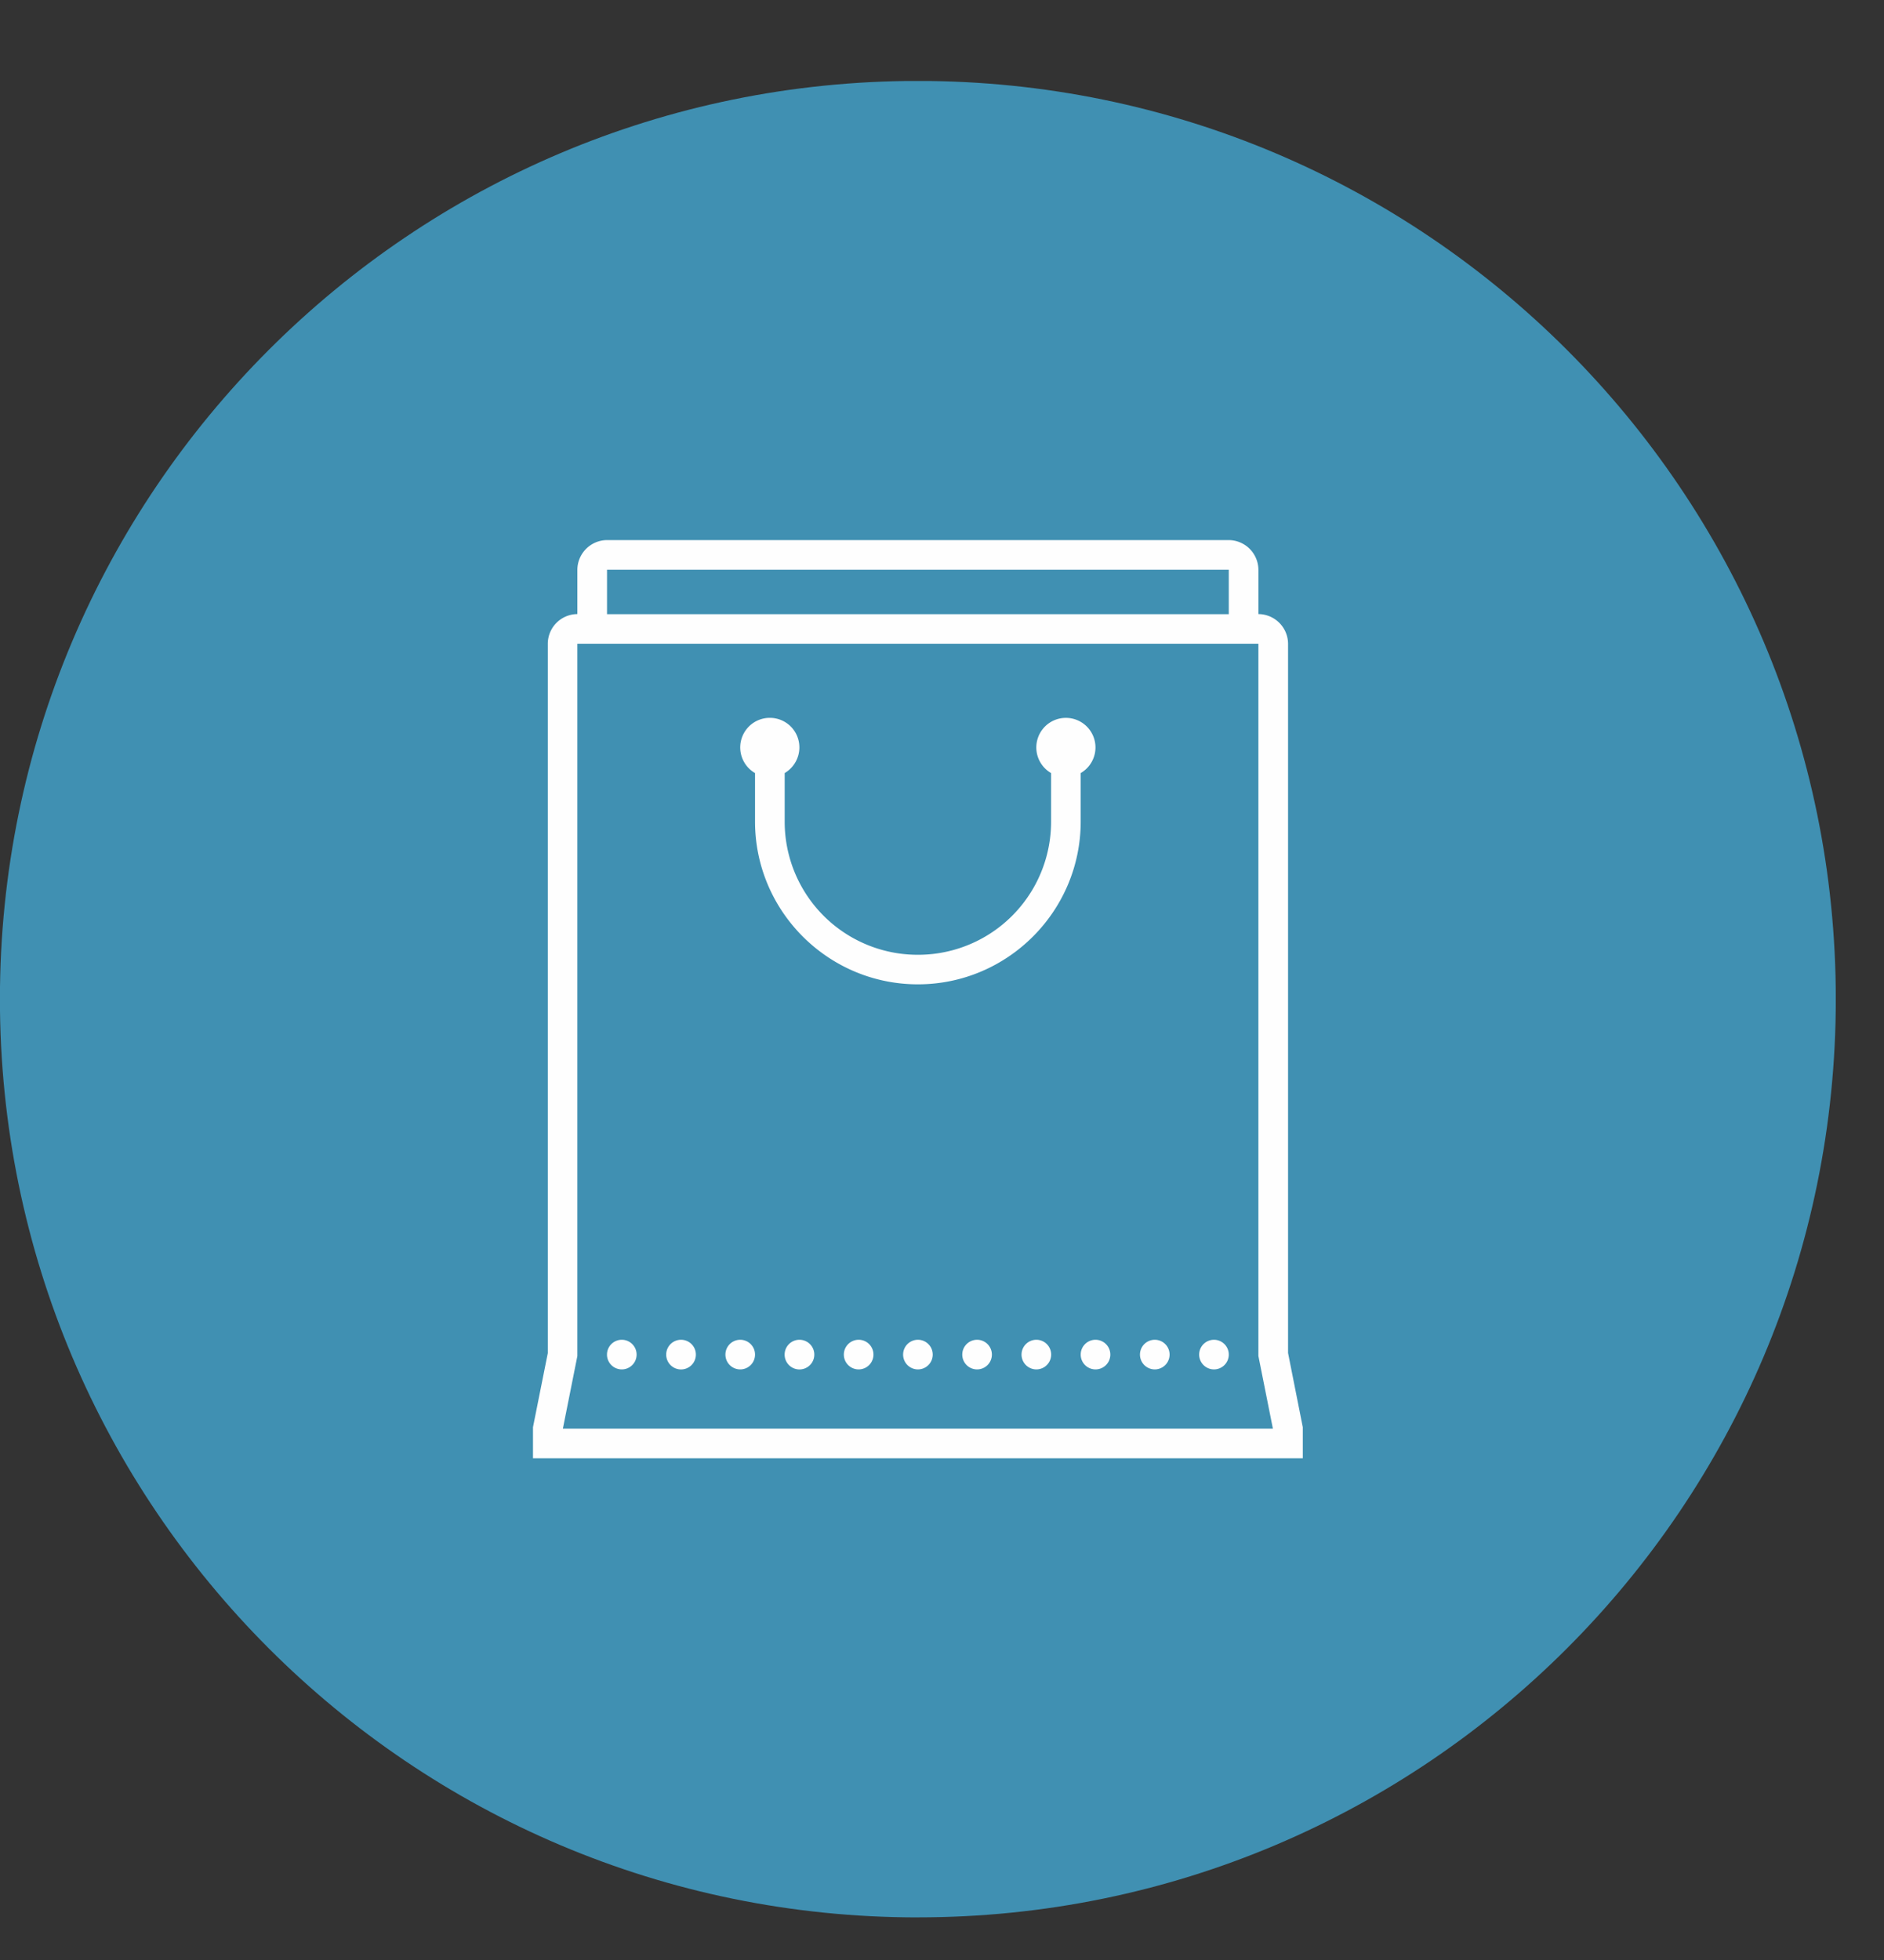 <svg width="50" height="52" xmlns:xlink="http://www.w3.org/1999/xlink" xmlns="http://www.w3.org/2000/svg"><rect width="100%" height="100%" fill="#333333" stroke="none"/><defs><clipPath id="b"><use xlink:href="#a"/></clipPath><path d="M0 0h48.72v48.72H0V0z" transform="translate(0 .694)" id="a"/></defs><path d="M0 2.149h48.72v48.72H0V2.149z" fill="none"/><g clip-path="url(#b)" transform="translate(0 1.455)"><path d="M24.36 49.414c13.454 0 24.361-10.908 24.361-24.361 0-13.454-10.907-24.361-24.36-24.361C10.906.692-.002 11.599-.002 25.052 0 38.507 10.907 49.415 24.36 49.415" fill="#4090B2" fill-rule="evenodd"/></g><path d="M16.109 14.329a.792.792 0 00-.786.786v1.177a.79.79 0 00-.785.787V35.9l-.393 1.964v.825h20.43v-.825l-.391-1.968V17.079a.792.792 0 00-.787-.787v-1.177a.792.792 0 00-.786-.786H16.11zm0 1.966h16.502v-1.18H16.11v1.18zm-.786.784h18.074v18.897l.385 1.928H14.938l.385-1.928V17.08zm5.109 1.966a.785.785 0 00-.394 1.465v1.285c0 2.38 1.94 4.32 4.323 4.32 2.38 0 4.32-1.94 4.32-4.32V20.51a.785.785 0 10-.786 0v1.285a3.53 3.53 0 01-3.534 3.536 3.53 3.53 0 01-3.536-3.536V20.51c.24-.142.39-.4.39-.681a.783.783 0 00-.783-.784zm-3.93 16.5a.393.393 0 100 .786.393.393 0 000-.786zm1.57 0a.393.393 0 10.004.787.393.393 0 00-.003-.787zm1.573 0a.393.393 0 100 .786.393.393 0 000-.786zm1.57 0a.393.393 0 10.004.787.393.393 0 00-.003-.787zm1.573 0a.393.393 0 100 .786.393.393 0 000-.786zm1.573 0a.393.393 0 000 .786.393.393 0 000-.786zm1.57 0a.393.393 0 100 .786.393.393 0 000-.786zm1.573 0a.393.393 0 000 .786.393.393 0 000-.786zm1.57 0a.393.393 0 100 .786.393.393 0 000-.786zm1.573 0a.393.393 0 000 .786.393.393 0 000-.786zm1.571 0a.393.393 0 100 .786.393.393 0 000-.786z" fill="#FEFEFE" fill-rule="evenodd"/></svg>
